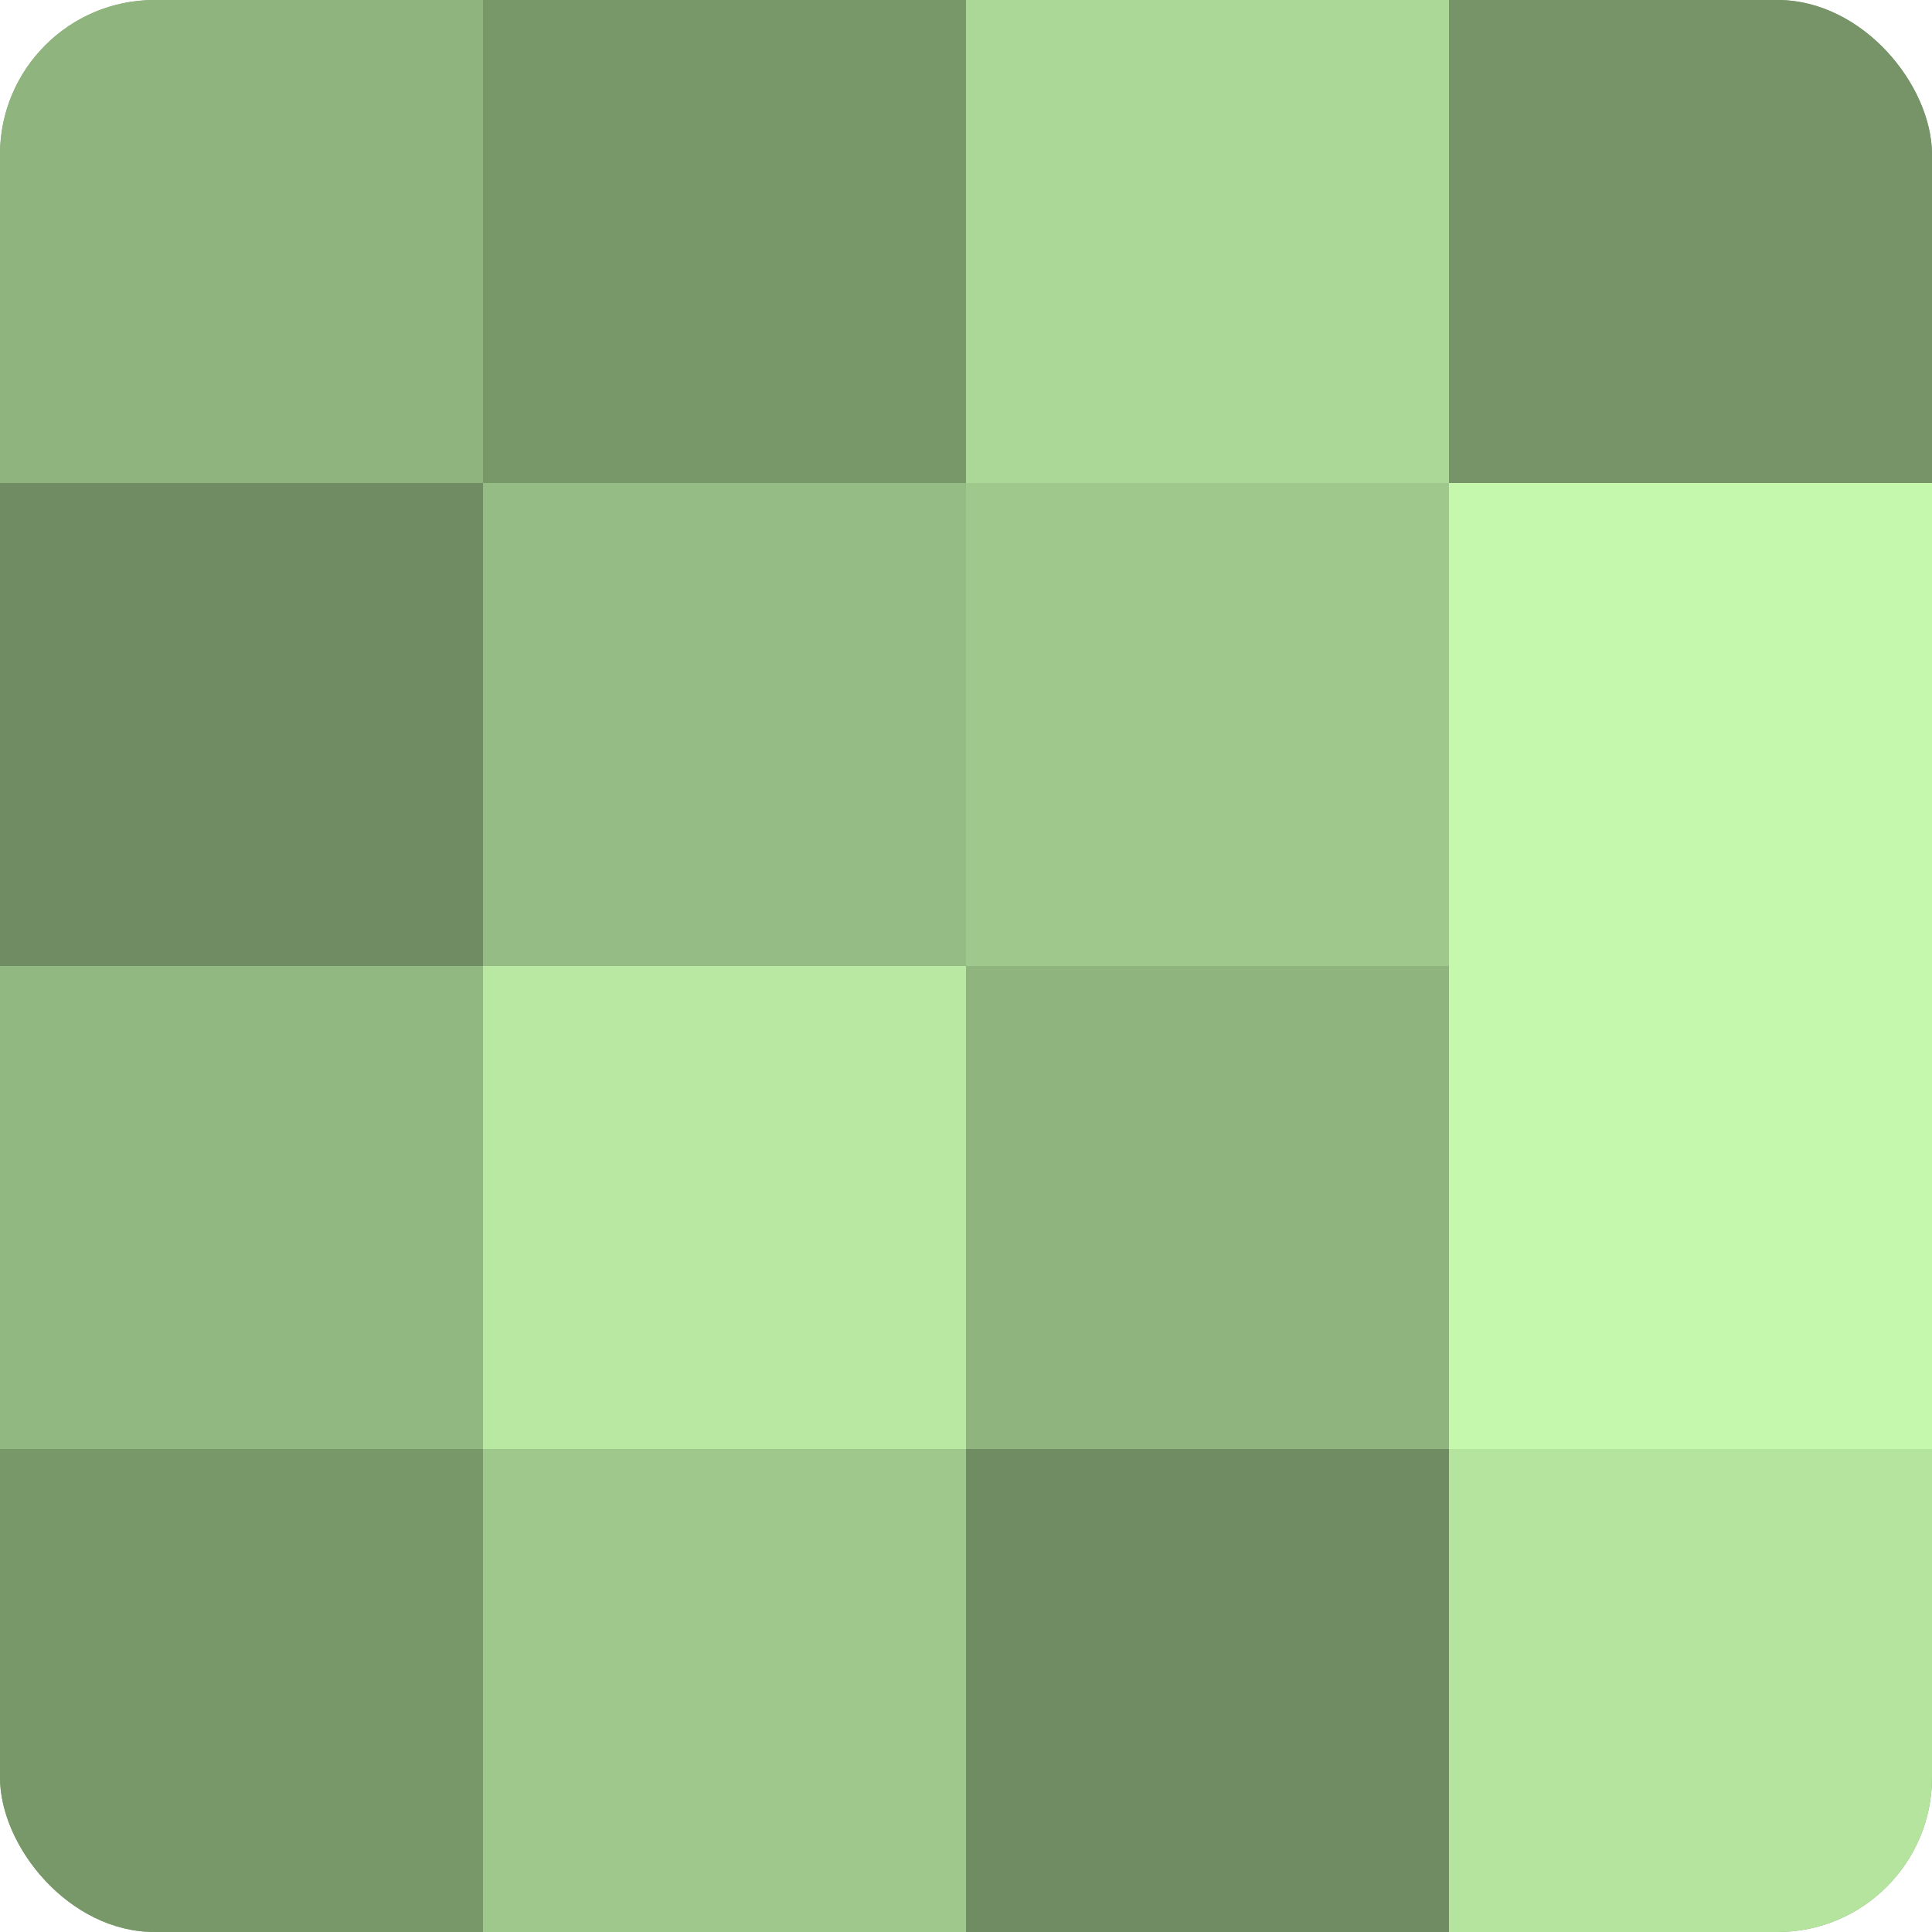 <?xml version="1.0" encoding="UTF-8"?>
<svg xmlns="http://www.w3.org/2000/svg" width="80" height="80" viewBox="0 0 100 100" preserveAspectRatio="xMidYMid meet"><defs><clipPath id="c" width="100" height="100"><rect width="100" height="100" rx="8" ry="8"/></clipPath></defs><g clip-path="url(#c)"><rect width="100" height="100" fill="#7fa070"/><rect width="25" height="25" fill="#8fb47e"/><rect y="25" width="25" height="25" fill="#6f8c62"/><rect y="50" width="25" height="25" fill="#92b881"/><rect y="75" width="25" height="25" fill="#79986a"/><rect x="25" width="25" height="25" fill="#79986a"/><rect x="25" y="25" width="25" height="25" fill="#95bc84"/><rect x="25" y="50" width="25" height="25" fill="#b8e8a2"/><rect x="25" y="75" width="25" height="25" fill="#9fc88c"/><rect x="50" width="25" height="25" fill="#acd897"/><rect x="50" y="25" width="25" height="25" fill="#9fc88c"/><rect x="50" y="50" width="25" height="25" fill="#8fb47e"/><rect x="50" y="75" width="25" height="25" fill="#6f8c62"/><rect x="75" width="25" height="25" fill="#769468"/><rect x="75" y="25" width="25" height="25" fill="#c5f8ad"/><rect x="75" y="50" width="25" height="25" fill="#c5f8ad"/><rect x="75" y="75" width="25" height="25" fill="#b5e49f"/></g></svg>
